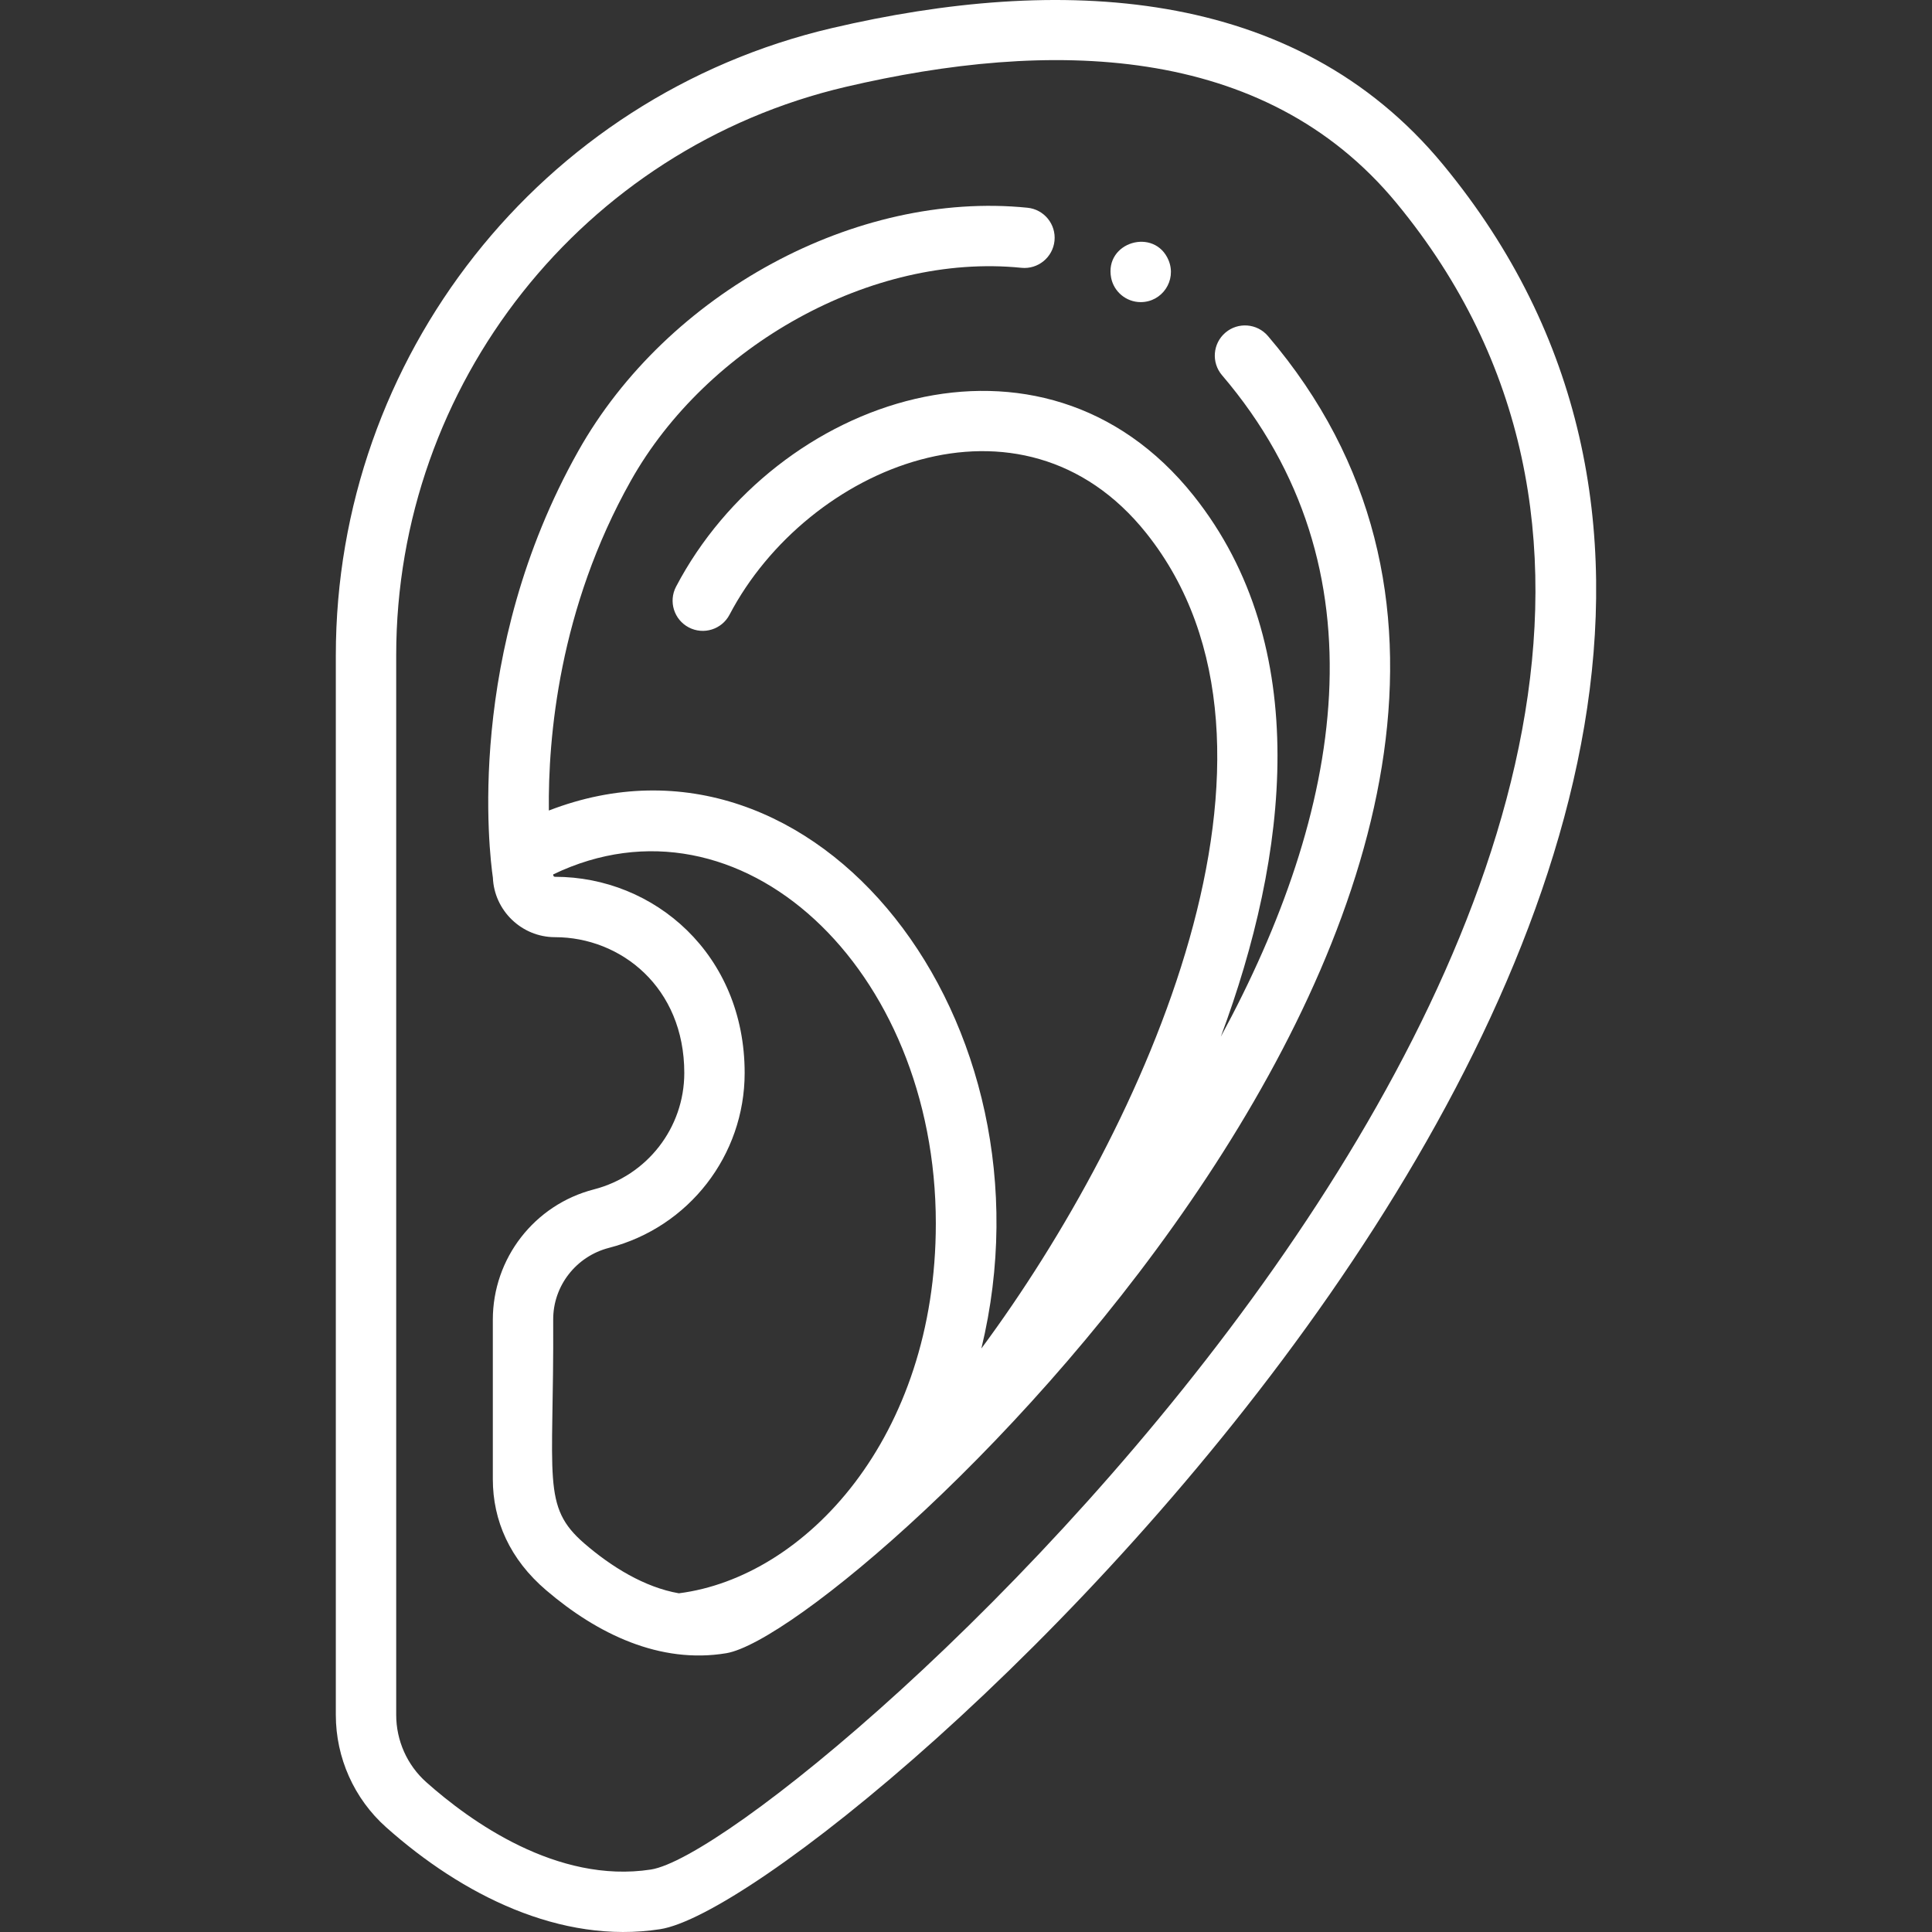 <?xml version="1.0"?>
<svg xmlns="http://www.w3.org/2000/svg" id="Layer_1" enable-background="new 0 0 511.976 511.976" height="512px" viewBox="0 0 511.976 511.976" width="512px" class=""><rect x="0" y="0" width="511.976" height="511.976" fill="#333333" stroke="none"/><g><path d="m382.425 43.644c-39.371-47.73-102.148-50.189-161.907-36.214-77.384 18.097-131.526 87.418-131.526 166.209v280.804c0 11.377 4.858 22.23 13.329 29.776 20.156 17.956 46.252 31.063 72.575 27.02 46.725-7.176 357.5-285.783 207.529-467.595zm-209.958 451.781c-24.866 3.822-47.957-12.866-59.503-23.152-5.066-4.513-7.972-11.012-7.972-17.829v-280.805c0-71.829 49.482-134.334 119.168-150.629 53.635-12.543 110.707-11.877 145.921 30.815 139.624 169.265-160.266 435.864-197.614 441.6z" data-original="#000000" class="active-path" data-old_color="#000000" fill="#FFFFFF"/><path d="m336 89.041c-2.871-3.359-7.921-3.757-11.279-.886-3.359 2.87-3.756 7.919-.887 11.279 43.938 51.433 31.782 116.066-.32 175.287 17.814-47.851 24.641-103.399-7.212-143.374-40.159-50.397-110.847-26.03-137.149 24.117-2.052 3.913-.544 8.748 3.369 10.8 3.913 2.051 8.747.544 10.801-3.369 20.606-39.287 77.415-63.054 110.466-21.578 45.447 57.035-.452 157.602-43.73 216.034 20.969-86.625-43.747-169.987-114.614-142.562-.227-19.279 2.665-53.496 21.741-87.42 20.05-35.658 63.726-60.419 103.488-56.399 4.383.444 8.319-2.759 8.764-7.155s-2.759-8.32-7.154-8.764c-45.397-4.592-95.456 22.527-119.045 64.477-30.073 53.481-23.563 106.604-22.628 113.051.355 8.667 7.569 15.772 16.47 15.772 17.413 0 34.253 13.266 34.253 35.975 0 14.534-9.849 27.225-23.949 30.86-15.772 4.066-26.788 18.269-26.788 34.539v42.244c0 11.015 4.523 21.244 14.139 29.447 13.561 11.603 30.161 19.592 47.708 16.687 33.552-5.562 258.375-214.652 143.556-349.062zm-189.404 260.683c-.047-8.97 6.079-16.801 14.782-19.045 21.17-5.458 35.955-24.519 35.955-46.353 0-31.414-23.914-51.975-50.254-51.975-.37 0-.479-.265-.485-.635 49.561-23.84 101.398 24.869 101.398 92.488 0 56.799-34.587 93.761-68.096 98.017-9.135-1.591-17.925-7.06-24.997-13.167-11.486-9.893-8.08-17.029-8.303-59.33z" data-original="#000000" class="active-path" data-old_color="#000000" fill="#FFFFFF"/><path d="m294.452 73.63c.714 3.656 3.972 6.43 7.84 6.43 5.655 0 9.571-5.719 7.39-11.06-3.657-8.811-17.076-4.915-15.23 4.63z" data-original="#000000" class="active-path" data-old_color="#000000" fill="#FFFFFF"/></g> </svg>
